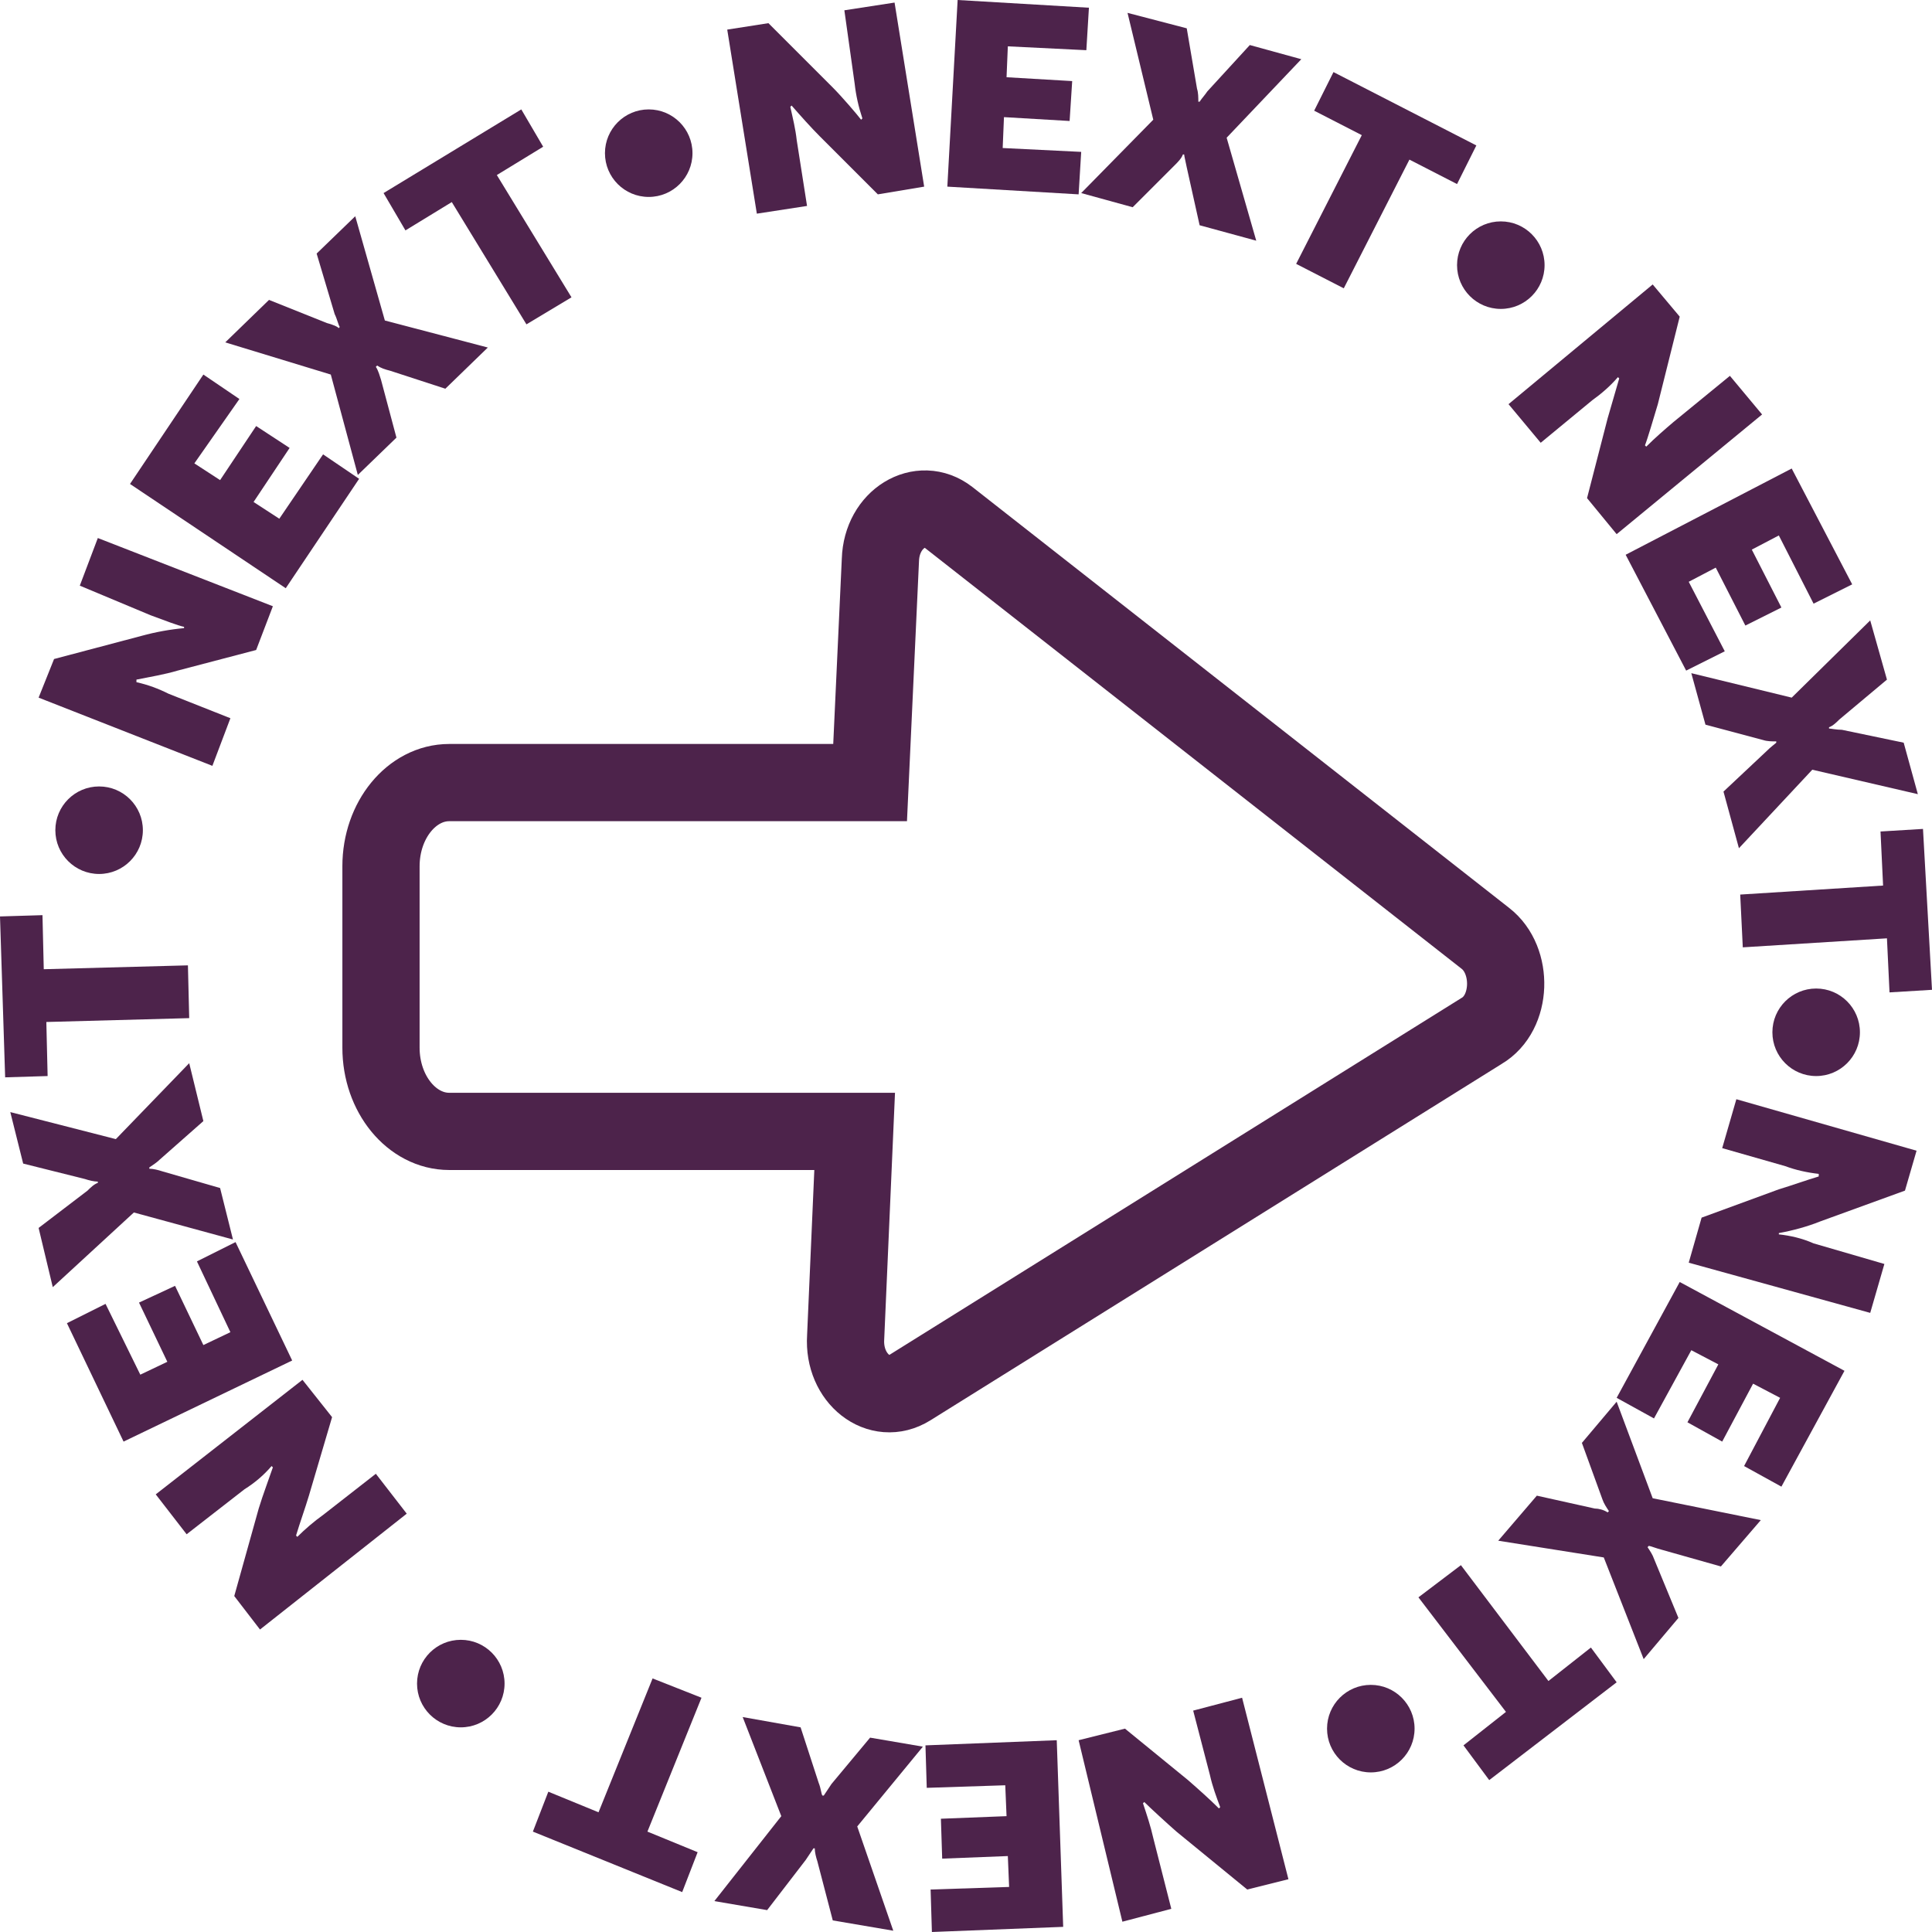 <?xml version="1.0" encoding="utf-8"?>
<!-- Generator: Adobe Illustrator 25.4.7, SVG Export Plug-In . SVG Version: 6.00 Build 0)  -->
<svg version="1.1" id="Layer_1" xmlns="http://www.w3.org/2000/svg" xmlns:xlink="http://www.w3.org/1999/xlink" x="0px" y="0px"
	 viewBox="0 0 150.1 150.1" style="enable-background:new 0 0 150.1 150.1;" xml:space="preserve">
<style type="text/css">
	.st0{fill:#4D234B;}
	.st1{fill:none;stroke:#4D234B;stroke-width:6;stroke-miterlimit:10;}
</style>
<circle class="st0" cx="141.1" cy="80.2" r="3.4"/>
<circle class="st0" cx="116.6" cy="20.6" r="3.4"/>
<circle class="st0" cx="50.4" cy="11.9" r="3.4"/>
<circle class="st0" cx="106.5" cy="134.3" r="3.4"/>
<circle class="st0" cx="7.7" cy="64.5" r="3.4"/>
<circle class="st0" cx="35.8" cy="130.8" r="3.4"/>
<path class="st0" d="M23.5,107.2l2.3,2.9l-1.8,6.1c-0.3,1-0.7,2.1-1,3.1l0.1,0.1c0.6-0.6,1.3-1.2,2-1.7l4.1-3.2l2.4,3.1l-11.4,9
	l-2-2.6l1.9-6.8c0.3-1,0.9-2.6,1.1-3.2l-0.1-0.1c-0.6,0.7-1.3,1.3-2.1,1.8l-4.5,3.5l-2.4-3.1L23.5,107.2z"/>
<path class="st0" d="M10.9,106.8l2.1-1l-2.2-4.6l2.8-1.3l2.2,4.6l2.1-1L15.3,98l3-1.5l4.4,9.2L9.6,112l-4.4-9.2l3-1.5L10.9,106.8z"
	/>
<path class="st0" d="M14.7,82.6l1.1,4.5l-3.4,3c-0.2,0.2-0.5,0.4-0.8,0.6v0.1c0.3,0,0.7,0.1,1,0.2l4.5,1.3l1,4l-7.7-2.1L4.1,100
	L3,95.4l3.8-2.9C7,92.3,7.3,92,7.6,91.9v-0.1c-0.3,0-0.7-0.1-1-0.2l-4.8-1.2l-1-4L9,88.5L14.7,82.6z"/>
<path class="st0" d="M3.6,79.4l0.1,4.2l-3.3,0.1L0,71.2l3.3-0.1l0.1,4.2L14.6,75l0.1,4.1L3.6,79.4z"/>
<path class="st0" d="M21.2,47.1l-1.3,3.4l-6.1,1.6c-1,0.3-2.2,0.5-3.2,0.7V53c0.9,0.2,1.7,0.5,2.5,0.9l4.8,1.9l-1.4,3.7L3,54.2
	l1.2-3l6.8-1.8c1.1-0.3,2.2-0.5,3.3-0.6v-0.1c-0.5-0.1-1.5-0.5-2.6-0.9l-5.5-2.3l1.4-3.7L21.2,47.1z"/>
<path class="st0" d="M15.1,36l2,1.3l2.8-4.2l2.6,1.7L19.7,39l2,1.3l3.4-5l2.8,1.9l-5.7,8.5l-12.1-8.1l5.7-8.5l2.8,1.9L15.1,36z"/>
<path class="st0" d="M37.9,27l-3.3,3.2l-4.3-1.4c-0.4-0.1-0.7-0.2-1-0.4l-0.1,0.1c0.2,0.3,0.3,0.7,0.4,1l1.2,4.5l-3,2.9l-2.1-7.8
	l-8.2-2.5l3.4-3.3l4.5,1.8c0.4,0.1,0.9,0.3,0.9,0.4l0.1-0.1c-0.1-0.1-0.2-0.6-0.4-1l-1.4-4.7l3-2.9l2.3,8.1L37.9,27z"/>
<path class="st0" d="M35.1,15.7l-3.6,2.2L29.8,15l10.7-6.5l1.7,2.9l-3.6,2.2l5.8,9.5l-3.5,2.1L35.1,15.7z"/>
<path class="st0" d="M71.8,14.5l-3.6,0.6l-4.5-4.5C63,9.9,62.2,9,61.5,8.2l-0.1,0.1c0.2,0.9,0.4,1.7,0.5,2.6l0.8,5.1l-3.9,0.6
	L56.5,2.3l3.2-0.5l5,5c0.7,0.7,1.9,2.1,2.2,2.5L67,9.2c-0.3-0.9-0.5-1.8-0.6-2.7l-0.8-5.7l3.9-0.6L71.8,14.5z"/>
<path class="st0" d="M78.3,3.6L78.2,6l5.1,0.3l-0.2,3.1L78,9.1l-0.1,2.4l6.1,0.3l-0.2,3.3l-10.2-0.6L74.4,0l10.2,0.6l-0.2,3.3
	L78.3,3.6z"/>
<path class="st0" d="M97.6,18.7l-4.4-1.2l-1-4.5c-0.1-0.5-0.2-0.9-0.2-1h-0.1c-0.1,0.3-0.4,0.6-0.6,0.8L88,16.1L84,15l5.6-5.7
	l-2-8.3l4.6,1.2L93,6.9c0.1,0.3,0.1,0.7,0.1,1h0.1c0.2-0.3,0.4-0.5,0.6-0.8l3.3-3.6l4,1.1l-5.8,6.1L97.6,18.7z"/>
<path class="st0" d="M105.8,10.5l-3.7-1.9l1.5-3l11.1,5.7l-1.5,3l-3.7-1.9l-5.1,10l-3.7-1.9L105.8,10.5z"/>
<path class="st0" d="M125.6,41.5l-2.3-2.8l1.6-6.2c0.3-1,0.6-2.1,0.9-3.1l-0.1-0.1c-0.6,0.7-1.3,1.3-2,1.8l-4,3.3l-2.5-3l11.2-9.3
	l2.1,2.5l-1.7,6.8c-0.3,1-0.8,2.7-1,3.2l0.1,0.1c0.7-0.7,1.4-1.3,2.1-1.9l4.4-3.6l2.5,3L125.6,41.5z"/>
<path class="st0" d="M138.2,41.6l-2.1,1.1l2.3,4.5l-2.8,1.4l-2.3-4.5l-2.1,1.1l2.8,5.4l-3,1.5l-4.7-9l12.9-6.7l4.7,9l-3,1.5
	L138.2,41.6z"/>
<path class="st0" d="M135.1,65.9l-1.2-4.4l3.3-3.1c0.4-0.4,0.7-0.6,0.8-0.7v-0.1c-0.3,0-0.7,0-1-0.1l-4.5-1.2l-1.1-4l7.8,1.9l6.1-6
	l1.3,4.6l-3.7,3.1c-0.2,0.2-0.5,0.5-0.8,0.6v0.1c0.1,0,0.6,0.1,1,0.1l4.8,1l1.1,4l-8.2-1.9L135.1,65.9z"/>
<path class="st0" d="M146.3,68.8l-0.2-4.2l3.3-0.2l0.7,12.5l-3.3,0.2l-0.2-4.2l-11.2,0.7l-0.2-4.1L146.3,68.8z"/>
<path class="st0" d="M131.2,98.1l1-3.5l6-2.2c1-0.3,2.1-0.7,3.1-1v-0.2c-0.9-0.1-1.8-0.3-2.6-0.6l-4.9-1.4l1.1-3.8l14,4l-0.9,3.1
	l-6.6,2.4c-1,0.4-2.1,0.7-3.2,0.9v0.1c0.9,0.1,1.8,0.3,2.7,0.7l5.5,1.6l-1.1,3.8L131.2,98.1z"/>
<path class="st0" d="M138.3,108.6l-2.1-1.1l-2.4,4.5l-2.7-1.5l2.4-4.5l-2.1-1.1l-2.9,5.3l-2.9-1.6l4.9-9l12.8,6.9l-4.9,9l-2.9-1.6
	L138.3,108.6z"/>
<path class="st0" d="M116.4,119.7l3-3.5l4.5,1c0.3,0,0.7,0.1,1,0.3l0.1-0.1c-0.2-0.3-0.4-0.6-0.5-0.9l-1.6-4.4l2.7-3.2l2.8,7.5
	l8.4,1.7l-3.1,3.6l-4.6-1.3c-0.4-0.1-0.9-0.3-1-0.3l-0.1,0.1c0.2,0.3,0.4,0.6,0.5,0.9l1.9,4.6l-2.7,3.2l-3.1-7.9L116.4,119.7z"/>
<path class="st0" d="M120.3,130.6l3.3-2.6l2,2.7l-9.9,7.6l-2-2.7l3.3-2.6l-6.8-8.9l3.3-2.5L120.3,130.6z"/>
<path class="st0" d="M83.8,135.2l3.6-0.9l4.9,4c0.8,0.7,1.7,1.5,2.4,2.2l0.1-0.1c-0.3-0.8-0.6-1.6-0.8-2.5l-1.3-5l3.8-1l3.6,14.1
	l-3.2,0.8l-5.5-4.5c-0.8-0.7-2.1-1.9-2.5-2.3l-0.1,0.1c0.3,0.9,0.6,1.8,0.8,2.7l1.4,5.5l-3.8,1L83.8,135.2z"/>
<path class="st0" d="M78.4,146.6l-0.1-2.4l-5.1,0.2l-0.1-3.1l5.1-0.2l-0.1-2.4l-6.1,0.2l-0.1-3.3l10.2-0.4l0.5,14.5l-10.2,0.4
	l-0.1-3.3L78.4,146.6z"/>
<path class="st0" d="M57.7,133.4l4.5,0.8l1.4,4.3c0.2,0.5,0.2,0.9,0.3,1H64c0.2-0.3,0.4-0.6,0.6-0.9l3-3.6l4.1,0.7l-5.1,6.2l2.8,8.1
	l-4.7-0.8l-1.2-4.6c-0.1-0.3-0.2-0.7-0.2-1h-0.1c-0.2,0.3-0.4,0.6-0.6,0.9l-3,3.9l-4.1-0.7l5.2-6.6L57.7,133.4z"/>
<path class="st0" d="M50.3,142.3l3.9,1.6L53,147l-11.6-4.7l1.2-3.1l3.9,1.6l4.2-10.4l3.8,1.5L50.3,142.3z"/>
<path class="st1" d="M34.9,60.8h32.7l0.8-17.3c0.1-3.2,3.1-5,5.3-3.3l41.7,32.7c2.2,1.7,2.1,5.8-0.3,7.2l-44.4,27.7
	c-2.4,1.5-5.2-0.7-5-3.9l0.7-16H34.9c-2.9,0-5.3-2.9-5.3-6.5V67.3C29.6,63.7,32,60.8,34.9,60.8z"/>
</svg>
